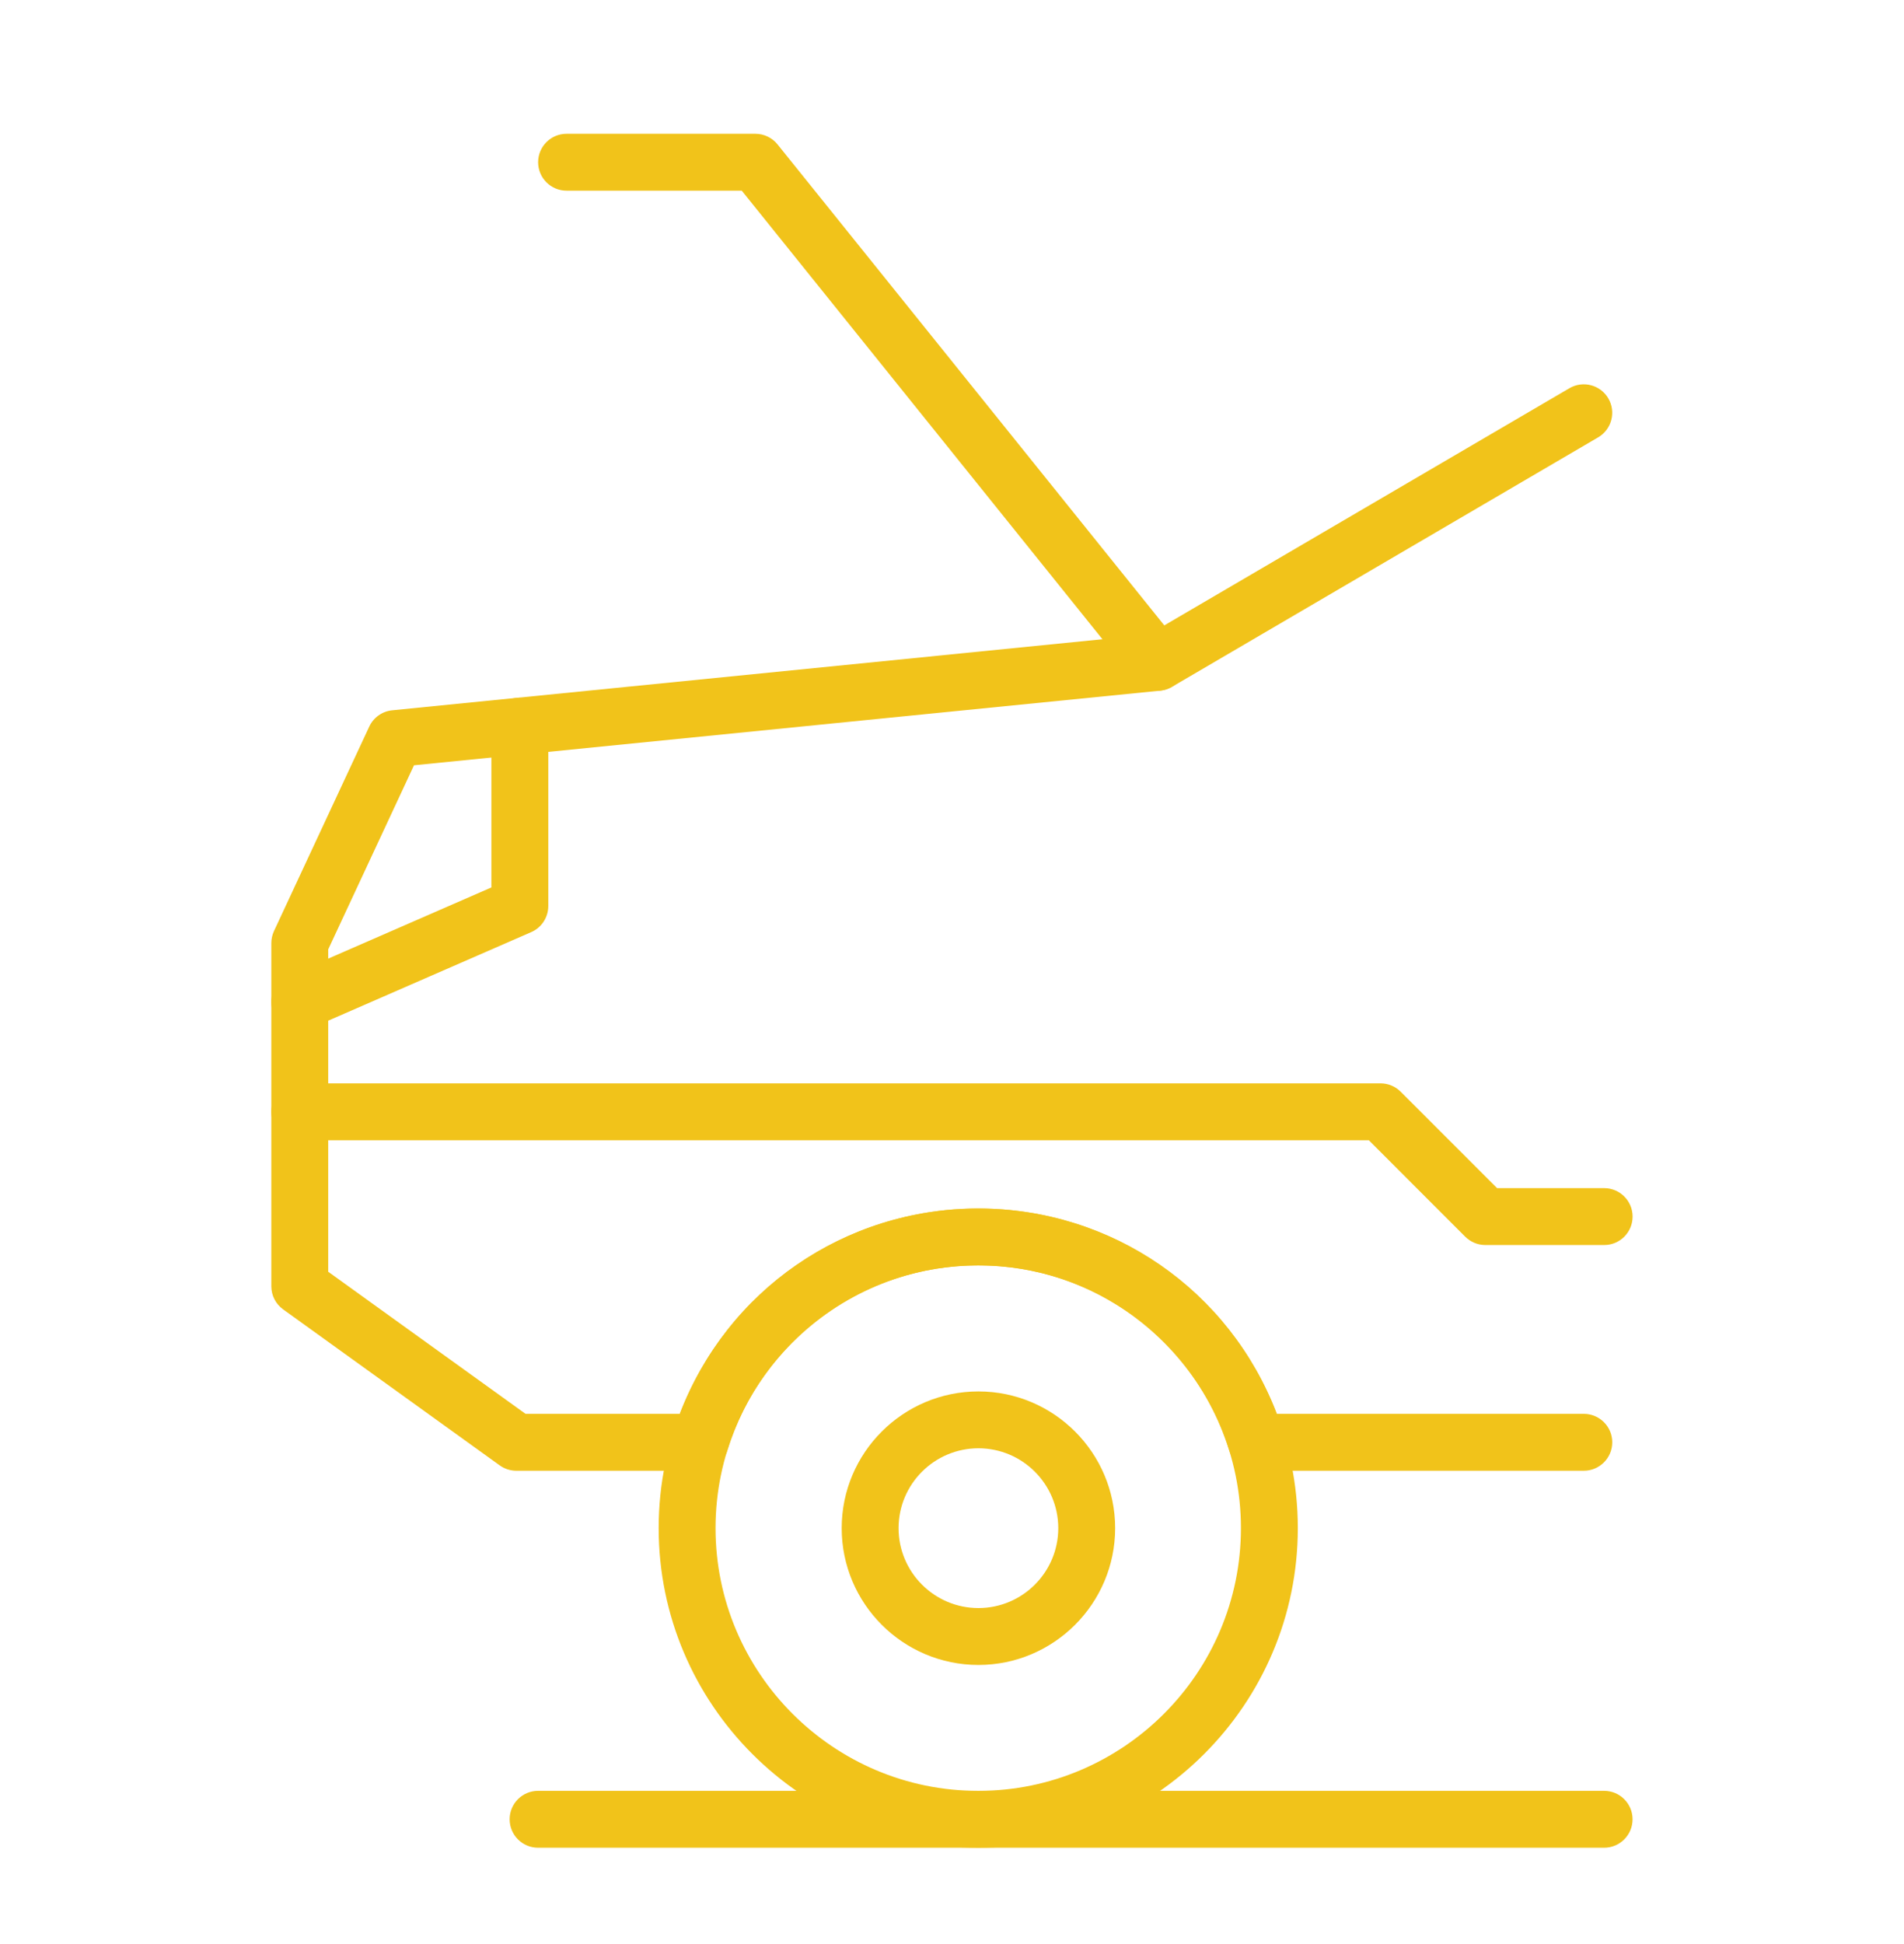 <svg xmlns="http://www.w3.org/2000/svg" fill="none" viewBox="0 0 48 49" height="49" width="48">
<path fill="#F1C31A" d="M39.928 37.07H31.678C31.363 37.07 31.085 36.865 30.993 36.564C30.132 33.772 27.588 31.895 24.664 31.895C21.74 31.895 19.196 33.772 18.335 36.564C18.243 36.865 17.965 37.07 17.65 37.07H13.018C12.867 37.07 12.721 37.023 12.598 36.935L7.138 33.003C6.951 32.868 6.84 32.652 6.84 32.421V23.771C6.84 23.667 6.863 23.564 6.907 23.468L9.309 18.314C9.416 18.084 9.636 17.928 9.888 17.903L28.954 15.996L39.565 9.785C39.907 9.585 40.346 9.7 40.546 10.042C40.746 10.384 40.631 10.823 40.29 11.023L29.544 17.313C29.454 17.365 29.355 17.397 29.252 17.408L10.437 19.289L8.274 23.93V32.054L13.249 35.636H17.139C18.326 32.519 21.286 30.461 24.664 30.461C28.042 30.461 31.002 32.52 32.189 35.636H39.928C40.324 35.636 40.645 35.957 40.645 36.353C40.645 36.749 40.324 37.07 39.928 37.07Z"></path>
<path fill="#F1C31A" d="M24.662 46.573C20.219 46.573 16.605 42.959 16.605 38.516C16.605 34.074 20.219 30.46 24.662 30.46C29.104 30.46 32.718 34.074 32.718 38.516C32.718 42.959 29.104 46.573 24.662 46.573ZM24.662 31.894C21.01 31.894 18.039 34.865 18.039 38.516C18.039 42.168 21.01 45.139 24.662 45.139C28.313 45.139 31.284 42.168 31.284 38.516C31.284 34.865 28.313 31.894 24.662 31.894Z"></path>
<path fill="#F1C31A" d="M24.666 41.965C22.765 41.965 21.219 40.418 21.219 38.517C21.219 36.617 22.765 35.071 24.666 35.071C26.566 35.071 28.113 36.617 28.113 38.517C28.113 40.418 26.566 41.965 24.666 41.965ZM24.666 36.504C23.556 36.504 22.653 37.407 22.653 38.517C22.653 39.628 23.556 40.531 24.666 40.531C25.776 40.531 26.679 39.628 26.679 38.517C26.679 37.407 25.776 36.504 24.666 36.504Z"></path>
<path fill="#F1C31A" d="M40.44 46.572H13.565C13.169 46.572 12.848 46.251 12.848 45.855C12.848 45.459 13.169 45.138 13.565 45.138H40.44C40.836 45.138 41.157 45.459 41.157 45.855C41.157 46.251 40.836 46.572 40.44 46.572Z"></path>
<path fill="#F1C31A" d="M40.441 31.381H37.445C37.255 31.381 37.073 31.305 36.938 31.171L34.508 28.74H7.557C7.161 28.74 6.84 28.419 6.84 28.023C6.84 27.627 7.161 27.306 7.557 27.306H34.804C34.994 27.306 35.177 27.382 35.311 27.516L37.742 29.947H40.441C40.837 29.947 41.158 30.268 41.158 30.664C41.158 31.06 40.838 31.381 40.441 31.381Z"></path>
<path fill="#F1C31A" d="M7.558 25.974C7.281 25.974 7.018 25.814 6.9 25.544C6.741 25.181 6.907 24.758 7.27 24.6L12.388 22.368V18.302C12.388 17.906 12.709 17.585 13.105 17.585C13.501 17.585 13.822 17.906 13.822 18.302V22.837C13.822 23.123 13.653 23.381 13.392 23.494L7.844 25.914C7.75 25.955 7.653 25.974 7.558 25.974Z"></path>
<path fill="#F1C31A" d="M29.18 17.41C28.97 17.41 28.762 17.318 28.621 17.142L18.7 4.806H14.283C13.887 4.806 13.566 4.485 13.566 4.089C13.566 3.693 13.887 3.372 14.283 3.372H19.043C19.261 3.372 19.466 3.471 19.602 3.64L29.738 16.243C29.986 16.552 29.938 17.003 29.629 17.251C29.497 17.358 29.338 17.41 29.18 17.41Z"></path>
</svg>
